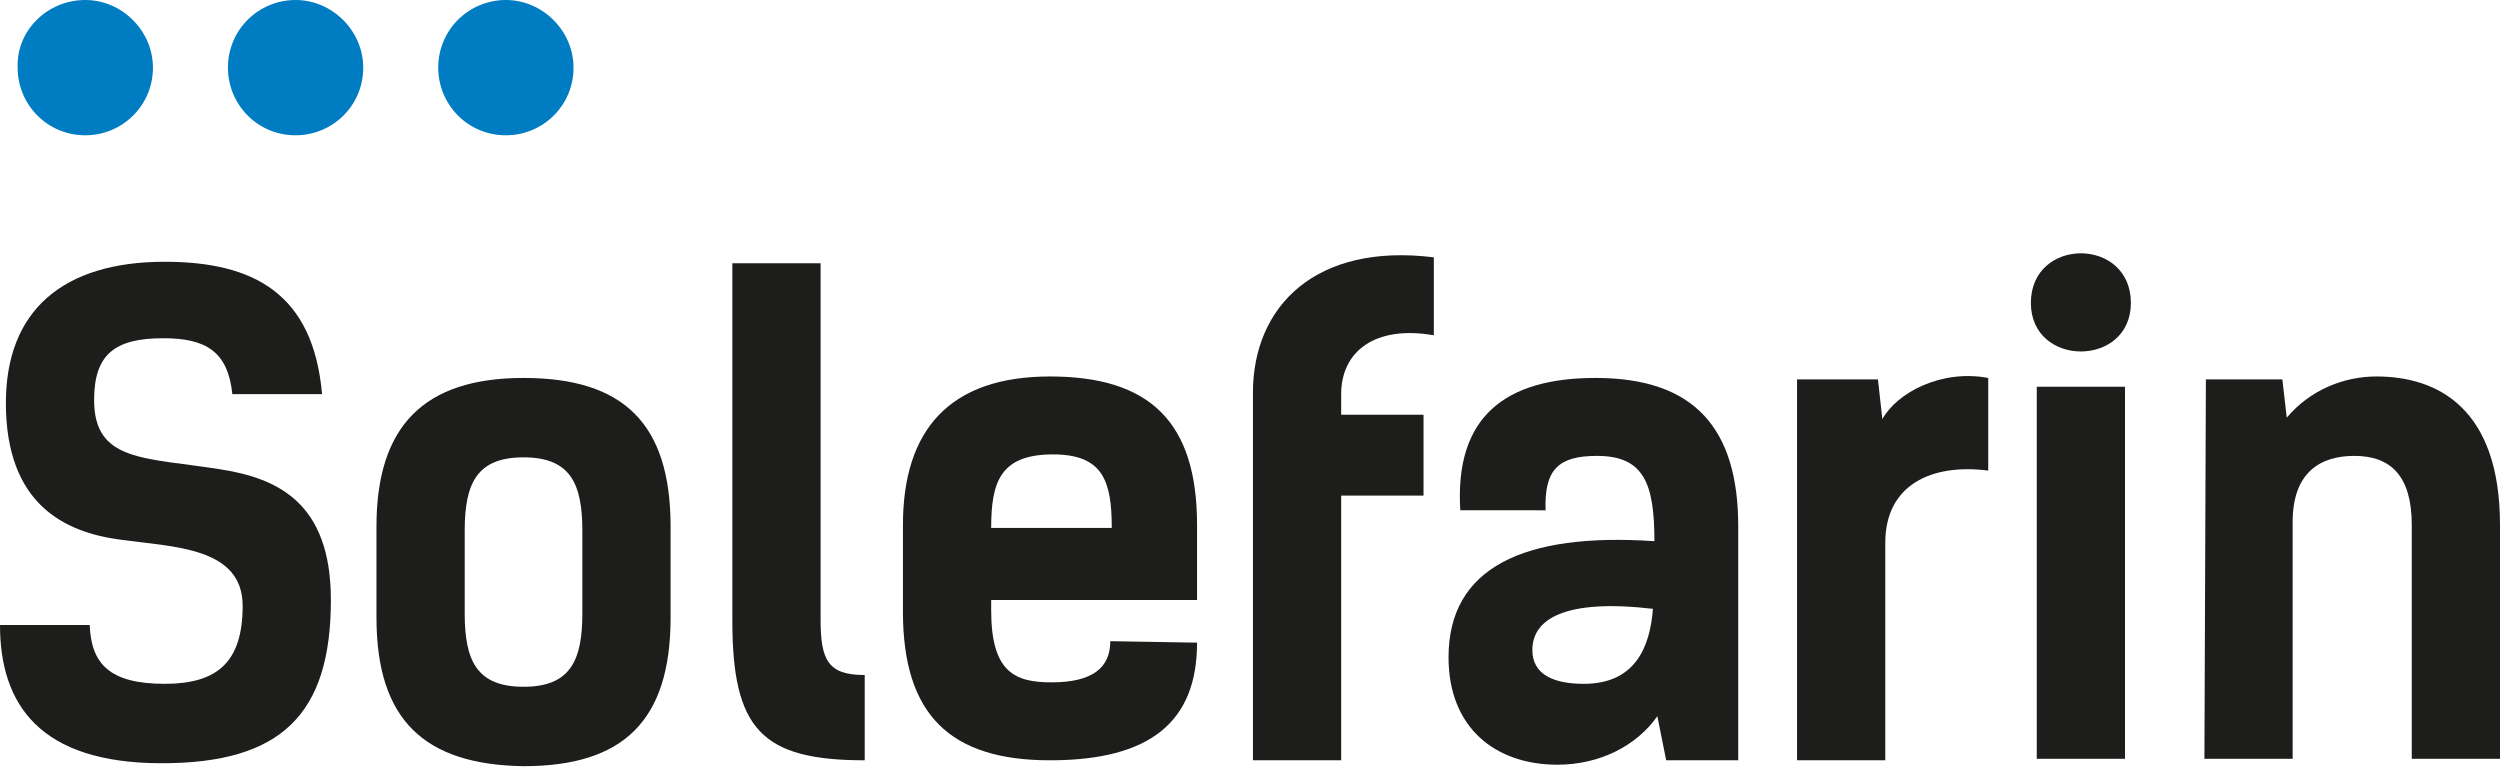 <?xml version="1.0" encoding="utf-8"?>
<!-- Generator: Adobe Illustrator 26.4.1, SVG Export Plug-In . SVG Version: 6.00 Build 0)  -->
<svg version="1.1" id="Layer_1" xmlns="http://www.w3.org/2000/svg" xmlns:xlink="http://www.w3.org/1999/xlink" x="0px" y="0px"
	 viewBox="0 0 170 53" style="enable-background:new 0 0 170 53;" xml:space="preserve">
<style type="text/css">
	.st0{fill:#007CC2;}
	.st1{fill:#1D1D1B;}
</style>
<g>
	<g>
		<g>
			<path class="st0" d="M10.4,4.6c0,2.6-2.1,4.6-4.6,4.6c-2.6,0-4.6-2.1-4.6-4.6C1.1,2.1,3.2,0,5.8,0C8.3,0,10.4,2.1,10.4,4.6"/>
			<path class="st0" d="M24.7,4.6c0,2.6-2.1,4.6-4.6,4.6c-2.6,0-4.6-2.1-4.6-4.6c0-2.6,2.1-4.6,4.6-4.6C22.6,0,24.7,2.1,24.7,4.6"/>
			<path class="st0" d="M39,4.6c0,2.6-2.1,4.6-4.6,4.6c-2.6,0-4.6-2.1-4.6-4.6c0-2.6,2.1-4.6,4.6-4.6C36.9,0,39,2.1,39,4.6"/>
		</g>
	</g>
	<g>
		<g>
			<g>
				<path class="st1" d="M11.1,23c-3.3,0-4.7,1.1-4.7,4.2c0,4.2,3.4,3.9,8.5,4.7c3.9,0.6,7.6,2.2,7.6,8.9c0,7.8-3.4,11.1-11.5,11.1
					C2.7,51.9,0,47.9,0,42.5l6.1,0c0.1,2.6,1.3,4,5.1,4c3.6,0,5.3-1.5,5.3-5.3c0-4-4.7-4-8.3-4.5c-3.8-0.5-7.8-2.4-7.8-9.3
					c0-6.3,3.9-9.6,10.8-9.6c6.1,0,10.1,2.2,10.7,9l-6.1,0C15.5,23.9,14,23,11.1,23z"/>
				<path class="st1" d="M25.6,42l0-6.2c0-6.8,3.2-10.1,10-10.1c6.8,0,10,3.1,10,10.1l0,6.2c0,7-3.2,10.1-10,10.1
					C28.8,52,25.6,48.9,25.6,42z M39.6,41.7l0-5.6c0-3.2-0.8-5-4-5c-3.2,0-4,1.8-4,5l0,5.6c0,3.2,0.8,5,4,5
					C38.8,46.7,39.6,44.9,39.6,41.7z"/>
				<path class="st1" d="M49.8,17.9l6,0l0,24.2c0,2.8,0.5,3.8,3,3.8l0,5.8c-7,0-9-2.1-9-9.5L49.8,17.9z"/>
				<path class="st1" d="M81.4,43.7c0,5.4-3.2,8-10,8c-6.8,0-10-3.1-10-10.1l0-5.9c0-6.5,3.2-10.1,10-10.1c6.8,0,10,3.1,10,10.1
					l0,5.1l-14,0l0,0.7c0,4.2,1.6,4.9,4.1,4.9c2.8,0,4-1,4-2.8L81.4,43.7z M67.4,35.9l8.2,0c0-3.2-0.6-5-4-5
					C68,30.9,67.4,32.8,67.4,35.9z"/>
				<path class="st1" d="M97.5,22.8c-4-0.7-6.3,1.1-6.3,4l0,1.4l5.6,0l0,5.5l-5.6,0l0,18l-6,0l0-25c0-5.9,4.3-10.2,12.3-9.2
					L97.5,22.8z"/>
				<path class="st1" d="M99.3,34.7c-0.4-6.4,3.1-9,9.2-9c6.7,0,9.7,3.4,9.7,10.1l0,15.9l-4.9,0l-0.6-3c-1.4,2-3.9,3.3-6.8,3.3
					c-4.2,0-7.4-2.5-7.4-7.3c0-6.1,5.1-8.5,14-7.9c0-3.9-0.7-5.8-3.9-5.8c-2.6,0-3.6,0.9-3.5,3.7L99.3,34.7z M104.2,44.2
					c0,1.7,1.5,2.3,3.5,2.3c3.5,0,4.5-2.5,4.7-5.1C106.4,40.7,104.2,42.1,104.2,44.2z"/>
				<path class="st1" d="M135.2,32c-3.9-0.5-7,1-7,4.9l0,14.8l-6,0l0-25.9l5.5,0l0.3,2.7c1-1.8,4-3.4,7.2-2.8L135.2,32z"/>
				<path class="st1" d="M144.9,20.6c0,4.4-6.8,4.4-6.8,0C138.1,16.1,144.9,16.1,144.9,20.6z M144.5,51.6l-6,0l0-25.3l6,0
					L144.5,51.6z"/>
				<path class="st1" d="M150,25.8l5.2,0l0.3,2.6c1.6-1.9,3.9-2.8,6.1-2.8c4.2,0,8.4,2.2,8.4,10.1l0,15.9l-6,0l0-15.9
					c0-3.3-1.4-4.7-3.9-4.7c-2.3,0-4.2,1.1-4.2,4.5l0,16.1l-6,0L150,25.8z"/>
			</g>
		</g>
	</g>
</g>
</svg>

